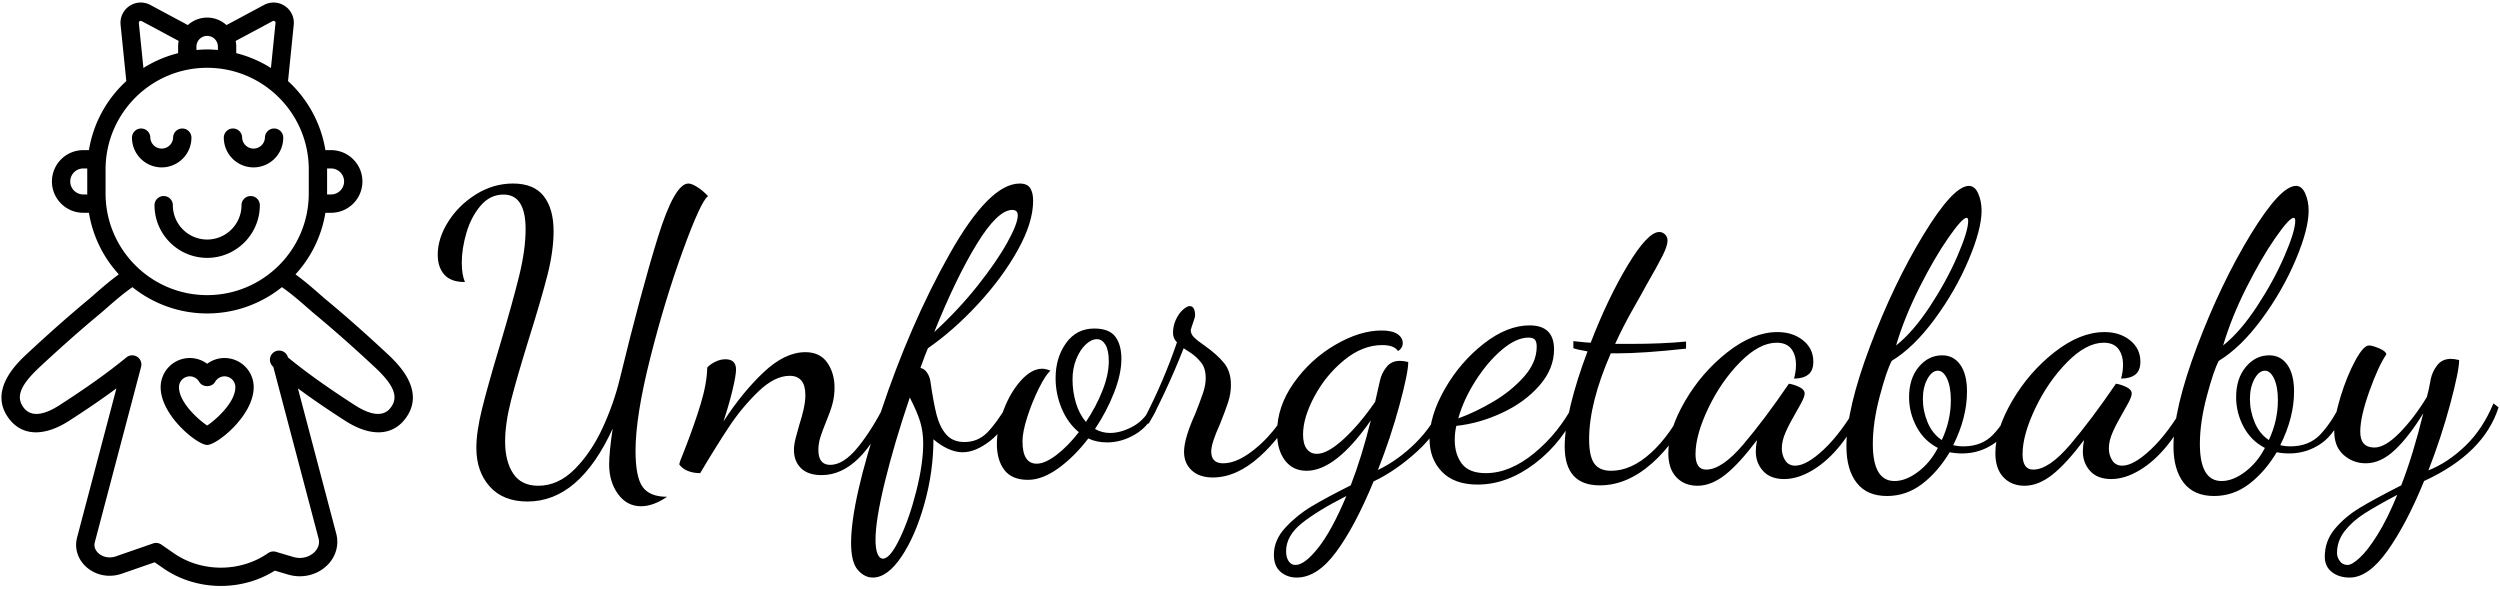 <?xml version="1.0" encoding="utf-8"?>
<!-- Generator: SketchAPI 2019.0.28 <https://api.sketch.io/> -->
<svg version="1.1" xmlns="http://www.w3.org/2000/svg" xmlns:xlink="http://www.w3.org/1999/xlink" xmlns:sketchjs="https://sketch.io/dtd/" sketchjs:metadata="eyJuYW1lIjoiTXkgRHJhd2luZyIsImRlc2NyaXB0aW9uIjoibWFkZSB3aXRoIGh0dHA6Ly9sb2dvbWFrci5jb20iLCJtZXRhZGF0YSI6eyJ1c2VyQWdlbnQiOnsidXNlckFnZW50IjoiTW96aWxsYS81LjAgKFdpbmRvd3MgTlQgMTAuMDsgV2luNjQ7IHg2NCkgQXBwbGVXZWJLaXQvNTM3LjM2IChLSFRNTCwgbGlrZSBHZWNrbykgQ2hyb21lLzgwLjAuMzk4Ny4xNjMgU2FmYXJpLzUzNy4zNiIsInBoYW50b20iOmZhbHNlLCJjaHJvbWVBcHAiOmZhbHNlLCJub2RlIjpmYWxzZSwibm9kZVdlYmtpdCI6ZmFsc2UsImVsZWN0cm9uIjpmYWxzZSwiZWRnZSI6ZmFsc2UsImZpcmVmb3giOmZhbHNlLCJpZSI6ZmFsc2UsIm9wZXJhIjpmYWxzZSwiY2hyb21lIjp0cnVlLCJzYWZhcmkiOmZhbHNlLCJpT1MiOmZhbHNlLCJibGFja2JlcnJ5IjpmYWxzZSwibWFjIjpmYWxzZSwid2luZG93cyI6dHJ1ZSwibGludXgiOmZhbHNlLCJhbmRyb2lkIjpmYWxzZSwibGFuZyI6ImVuLXVzIiwiaGlzdG9yeSI6dHJ1ZSwiY2hvb3NlRW50cnkiOmZhbHNlLCJjc3NCYWNrZ3JvdW5kQmxlbmRNb2RlIjoiYmFja2dyb3VuZEJsZW5kTW9kZSIsImNzc0JhY2tncm91bmRDbGlwIjoiYmFja2dyb3VuZENsaXAiLCJjc3NGaWx0ZXIiOiJmaWx0ZXIiLCJjc3NUZXh0RmlsbENvbG9yIjoid2Via2l0VGV4dEZpbGxDb2xvciIsImNzc1RyYW5zZm9ybSI6InRyYW5zZm9ybSIsImNzc1RyYW5zZm9ybU9yaWdpbiI6InRyYW5zZm9ybU9yaWdpbiIsImNhbnZhcyI6dHJ1ZSwiY3R4SW1hZ2VTbW9vdGhpbmciOnRydWUsImN0eExpbmVEYXNoIjp0cnVlLCJjYW52YXNfaW9fYmxvYl9uYXRpdmUiOnRydWUsImN0eEJsaXAiOnRydWUsImdjbyI6eyJzb3VyY2Utb3ZlciI6dHJ1ZSwic291cmNlLWluIjp0cnVlLCJzb3VyY2Utb3V0Ijp0cnVlLCJzb3VyY2UtYXRvcCI6dHJ1ZSwiZGVzdGluYXRpb24tb3ZlciI6dHJ1ZSwiZGVzdGluYXRpb24taW4iOnRydWUsImRlc3RpbmF0aW9uLW91dCI6dHJ1ZSwiZGVzdGluYXRpb24tYXRvcCI6dHJ1ZSwibGlnaHRlciI6dHJ1ZSwiY29weSI6dHJ1ZSwieG9yIjp0cnVlLCJfX2NvbXBvc2l0ZSI6dHJ1ZSwibm9ybWFsIjp0cnVlLCJtdWx0aXBseSI6dHJ1ZSwic2NyZWVuIjp0cnVlLCJvdmVybGF5Ijp0cnVlLCJkYXJrZW4iOnRydWUsImxpZ2h0ZW4iOnRydWUsImNvbG9yLWRvZGdlIjp0cnVlLCJjb2xvci1idXJuIjp0cnVlLCJoYXJkLWxpZ2h0Ijp0cnVlLCJzb2Z0LWxpZ2h0Ijp0cnVlLCJkaWZmZXJlbmNlIjp0cnVlLCJleGNsdXNpb24iOnRydWUsImh1ZSI6dHJ1ZSwic2F0dXJhdGlvbiI6dHJ1ZSwiY29sb3IiOnRydWUsImx1bWlub3NpdHkiOnRydWUsIl9fYmxlbmQiOnRydWV9LCJwaXhlbFJhdGlvIjoxLCJjaHJvbWU2NERyYXdJbWFnZUJ1ZyI6ZmFsc2UsImluY29nbml0byI6ZmFsc2UsImNhbnZhc19pb19ibG9iIjp0cnVlLCJjbGlwYm9hcmQiOnRydWV9fSwiY2xpcFBhdGgiOnsiZW5hYmxlZCI6dHJ1ZX0sImV4cG9ydERQSSI6NzIsImV4cG9ydEZvcm1hdCI6InBuZyIsImV4cG9ydFF1YWxpdHkiOjAuOTUsInVuaXRzIjoicHgiLCJ3aWR0aCI6MTM2NiwiaGVpZ2h0Ijo1ODAsInBhZ2VzIjp7Imxlbmd0aCI6MSwiZGF0YSI6W3sid2lkdGgiOjEzNjYsImhlaWdodCI6NTgwfV19fQ==" width="824" height="194" viewBox="102 112 824 194" sketchjs:version="2019.0.28">
<g sketchjs:tool="clipart" style="mix-blend-mode: source-over;" transform="matrix(2.417,0,0,2.417,49.434,88.127)">
	<path d="M50 70.554c1.341 0 6.344-4.006 6.344-7.88a3.98 3.98 0 0 0-3.976-3.976 3.97 3.97 0 0 0-2.368.786 3.976 3.976 0 0 0-2.368-.786 3.98 3.98 0 0 0-3.976 3.976c0 3.874 5.003 7.88 6.344 7.88zm-2.368-9.356a1.48 1.48 0 0 1 1.282.749c.443.781 1.729.781 2.172 0a1.48 1.48 0 0 1 1.282-.749c.813 0 1.476.662 1.476 1.476 0 2.089-2.666 4.456-3.844 5.229-1.178-.773-3.844-3.14-3.844-5.229 0-.814.662-1.476 1.476-1.476zM43.801 32.704a4.06 4.06 0 0 0 4.054-4.054 1.25 1.25 0 0 0-2.5 0 1.556 1.556 0 0 1-3.109 0 1.25 1.25 0 0 0-2.5 0 4.06 4.06 0 0 0 4.055 4.054zM56.323 32.704a4.06 4.06 0 0 0 4.054-4.054 1.25 1.25 0 0 0-2.5 0 1.556 1.556 0 0 1-3.109 0 1.25 1.25 0 0 0-2.5 0 4.06 4.06 0 0 0 4.055 4.054zM45.319 37.86a1.25 1.25 0 0 0-2.5 0c0 3.959 3.222 7.181 7.181 7.181s7.181-3.221 7.181-7.181a1.25 1.25 0 0 0-2.5 0c0 2.581-2.1 4.681-4.681 4.681s-4.681-2.1-4.681-4.681z" sketchjs:uid="1"/>
	<path d="M31.177 67.257c2.468-1.588 4.578-3.034 6.448-4.418l-5.364 20.333c-.379 1.438.068 2.92 1.195 3.965 1.295 1.2 3.168 1.573 4.882.979l4.503-1.562 1.193.827c2.308 1.599 5.069 2.398 7.831 2.398 2.577 0 5.154-.696 7.361-2.087l1.807.536c1.907.566 3.942.086 5.317-1.248 1.193-1.158 1.66-2.777 1.25-4.332l-5.226-19.809c1.869 1.384 3.98 2.83 6.448 4.418 3.377 2.173 6.348 2.094 8.148-.218 3.014-3.871-1.085-7.687-2.432-8.941-2.947-2.745-5.655-5.139-8.278-7.317-.279-.231-.604-.517-.967-.834-.916-.801-2.032-1.768-3.25-2.654a16.283 16.283 0 0 0 4.079-8.399h.778a4.276 4.276 0 0 0 4.271-4.271 4.276 4.276 0 0 0-4.271-4.271h-.777a16.312 16.312 0 0 0-5.096-9.416l.777-7.669a2.756 2.756 0 0 0-1.212-2.575 2.757 2.757 0 0 0-2.843-.139l-5.117 2.744a3.934 3.934 0 0 0-2.633-1.024 3.934 3.934 0 0 0-2.633 1.023l-5.117-2.744a2.752 2.752 0 0 0-2.843.139 2.757 2.757 0 0 0-1.212 2.575l.778 7.668a16.32 16.32 0 0 0-5.097 9.417H33.1a4.276 4.276 0 0 0-4.271 4.271 4.276 4.276 0 0 0 4.271 4.271h.777a16.286 16.286 0 0 0 4.079 8.4c-1.218.885-2.334 1.851-3.248 2.652-.363.318-.689.604-.97.836-2.623 2.179-5.331 4.572-8.277 7.317-1.348 1.254-5.446 5.071-2.433 8.941 1.802 2.313 4.77 2.393 8.149.218zM66.9 32.851c.977 0 1.771.795 1.771 1.771s-.795 1.771-1.771 1.771h-.552c0-.042.006-.083.006-.125v-3.292c0-.042-.006-.083-.006-.125h.552zm-7.968-20.096a.247.247 0 0 1 .271.013.247.247 0 0 1 .116.245l-.622 6.137a16.259 16.259 0 0 0-4.733-2.023v-.891c0-.266-.028-.524-.078-.776l5.046-2.705zM50 14.772c.808 0 1.464.657 1.464 1.464v.459c-.483-.043-.97-.074-1.464-.074s-.981.031-1.464.074v-.459c0-.807.656-1.464 1.464-1.464zm-9.318-1.759a.247.247 0 0 1 .116-.245.245.245 0 0 1 .271-.013l5.046 2.706c-.05.251-.078.51-.078.776v.891a16.25 16.25 0 0 0-4.732 2.022l-.623-6.137zM50 19.122c7.64 0 13.854 6.215 13.854 13.854v3.292c0 7.639-6.215 13.854-13.854 13.854s-13.854-6.215-13.854-13.854v-3.292c0-7.64 6.214-13.854 13.854-13.854zM33.1 36.393c-.977 0-1.771-.794-1.771-1.771s.795-1.771 1.771-1.771h.552c0 .042-.006.083-.006.125v3.292c0 .042.006.083.006.125H33.1zm-5.935 23.534c2.911-2.712 5.584-5.075 8.17-7.223.295-.244.638-.544 1.021-.879.974-.853 2.181-1.907 3.453-2.789a16.264 16.264 0 0 0 10.192 3.586c3.853 0 7.393-1.348 10.192-3.586 1.273.883 2.481 1.937 3.456 2.791.381.334.724.634 1.017.877 2.587 2.147 5.26 4.51 8.172 7.223 2.678 2.494 3.305 4.109 2.163 5.575-1.183 1.518-3.274.647-4.822-.348-3.772-2.428-6.684-4.506-9.161-6.54a1.25 1.25 0 1 0-2.002 1.286l6.169 23.386c.246.93-.253 1.589-.573 1.899-.57.554-1.628 1.01-2.865.645l-2.366-.702a1.25 1.25 0 0 0-1.071.174c-3.776 2.638-9.061 2.649-12.849.023l-1.716-1.188a1.253 1.253 0 0 0-1.121-.153l-5.102 1.769c-.831.287-1.759.111-2.364-.45-.261-.242-.671-.758-.477-1.493l6.308-23.91a1.251 1.251 0 0 0-2.002-1.286c-2.478 2.034-5.389 4.112-9.161 6.54-1.548.997-3.64 1.866-4.822.348-1.145-1.465-.518-3.081 2.161-5.575z" sketchjs:uid="2"/>
</g>
<g sketchjs:tool="fancyText" style="mix-blend-mode: source-over;" transform="matrix(1,0,0,1,241,147)">
	<g sketchjs:uid="1">
		<g sketchjs:uid="2" style="paint-order: stroke fill markers;">
			<path d="M 72.294 131.858Q 67.618 131.858 64.696 127.832Q 61.774 123.805 61.774 118.091L 61.774 118.091Q 61.774 114.065 62.943 106.272L 62.943 106.272Q 51.903 130.299 34.89 130.299L 34.89 130.299Q 26.837 130.299 22.422 125.364Q 18.006 120.429 18.006 112.636L 18.006 112.636Q 18.006 107.311 19.889 99.714Q 21.772 92.116 25.668 79.128L 25.668 79.128Q 29.954 64.712 32.097 56.011Q 34.24 47.309 34.24 40.556L 34.24 40.556Q 34.24 29.127 26.967 29.127L 26.967 29.127Q 22.551 29.127 19.434 32.763Q 16.317 36.4 14.759 41.659Q 13.2 46.919 13.2 51.595L 13.2 51.595Q 13.2 55.491 14.239 57.959L 14.239 57.959Q 9.564 57.959 7.421 55.491Q 5.278 53.023 5.278 48.997L 5.278 48.997Q 5.278 43.543 8.72 38.088Q 12.161 32.633 17.876 29.062Q 23.59 25.49 30.084 25.49L 30.084 25.49Q 36.968 25.49 40.214 29.646Q 43.461 33.802 43.461 41.205L 43.461 41.205Q 43.461 47.699 41.448 55.621Q 39.435 63.543 35.279 76.791L 35.279 76.791Q 31.383 89.388 29.435 96.986Q 27.487 104.584 27.487 110.558L 27.487 110.558Q 27.487 117.052 30.149 121.078Q 32.812 125.104 38.396 125.104L 38.396 125.104Q 45.02 125.104 50.475 119.584Q 55.929 114.065 59.631 106.013Q 63.332 97.96 65.28 89.908L 65.28 89.908Q 72.294 61.076 77.813 43.283Q 83.333 25.49 87.879 25.49L 87.879 25.49Q 88.918 25.49 90.736 26.594Q 92.554 27.698 94.372 29.646L 94.372 29.646Q 92.035 31.205 86.06 47.634Q 80.086 64.063 75.281 83.155Q 70.475 102.246 70.475 113.545L 70.475 113.545Q 70.475 122.247 72.813 125.494Q 75.151 128.741 80.865 128.741L 80.865 128.741Q 76.32 131.858 72.294 131.858L 72.294 131.858ZZM 131.776 121.597Q 127.361 121.597 125.023 119.325Q 122.685 117.052 122.685 113.285L 122.685 113.285Q 122.685 111.597 123.27 109.324Q 123.854 107.052 124.503 104.844L 124.503 104.844Q 125.283 102.506 125.867 99.908Q 126.452 97.311 126.452 95.233L 126.452 95.233Q 126.452 88.869 121.257 88.869L 121.257 88.869Q 116.321 88.869 110.931 94.064Q 105.542 99.259 101.321 105.623Q 97.1 111.987 91.775 120.948L 91.775 120.948Q 89.567 120.948 87.749 120.234Q 85.931 119.519 84.892 118.091L 84.892 118.091Q 84.892 117.442 86.58 113.415L 86.58 113.415Q 89.827 105.103 91.905 98.285Q 93.983 91.466 94.113 86.142L 94.113 86.142Q 95.022 85.103 96.71 84.258Q 98.398 83.414 100.087 83.414L 100.087 83.414Q 103.594 83.414 103.594 86.791L 103.594 86.791Q 103.594 88.739 102.425 93.609Q 101.256 98.48 99.438 103.934L 99.438 103.934Q 105.672 94.324 112.685 87.7Q 119.698 81.077 126.452 81.077L 126.452 81.077Q 131.257 81.077 133.66 84.518Q 136.062 87.96 136.062 92.765L 136.062 92.765Q 136.062 95.623 135.348 98.22Q 134.634 100.817 133.205 104.194L 133.205 104.194Q 132.036 107.052 131.387 109.13Q 130.737 111.207 130.737 113.285L 130.737 113.285Q 130.737 118.221 134.634 118.221L 134.634 118.221Q 139.049 118.221 143.79 112.376Q 148.53 106.532 152.816 97.96L 152.816 97.96L 154.245 99.649Q 144.894 121.597 131.776 121.597L 131.776 121.597ZZM 148.66 155.365Q 145.933 155.365 143.725 152.832Q 141.517 150.3 141.517 143.936L 141.517 143.936Q 141.517 130.299 151.258 101.012Q 160.998 71.726 174.051 48.608Q 187.103 25.49 197.103 25.49L 197.103 25.49Q 199.571 25.49 200.545 26.984Q 201.519 28.477 201.519 31.205L 201.519 31.205Q 201.519 38.348 196.454 47.439Q 191.389 56.53 183.337 65.232Q 175.285 73.933 166.843 79.778L 166.843 79.778Q 165.934 81.856 164.375 86.272L 164.375 86.272Q 165.674 86.531 166.518 87.765Q 167.362 88.999 167.622 90.428L 167.622 90.428Q 168.661 97.701 169.7 101.727Q 170.739 105.753 172.882 108.22Q 175.025 110.688 178.921 110.688L 178.921 110.688Q 183.207 110.688 186.259 107.701Q 189.311 104.714 193.337 97.96L 193.337 97.96L 195.285 99.259Q 192.168 106.532 187.363 110.298Q 182.558 114.065 178.272 114.065L 178.272 114.065Q 175.934 114.065 173.401 112.896Q 170.869 111.727 168.661 109.779L 168.661 109.779Q 168.661 120.429 165.674 131.078Q 162.687 141.728 158.076 148.547Q 153.465 155.365 148.66 155.365L 148.66 155.365ZZM 168.921 74.453Q 176.843 67.18 183.142 59.258Q 189.441 51.335 192.947 45.036Q 196.454 38.737 196.454 36.01L 196.454 36.01Q 196.454 34.192 194.636 34.192L 194.636 34.192Q 189.831 34.192 182.947 45.426Q 176.064 56.66 168.921 74.453L 168.921 74.453ZZM 152.037 149.131Q 154.375 149.131 157.557 142.507Q 160.738 135.884 163.011 126.857Q 165.284 117.831 165.284 111.207L 165.284 111.207Q 165.284 107.311 164.31 104.064Q 163.336 100.817 160.868 96.012L 160.868 96.012Q 155.803 110.948 152.686 123.675Q 149.569 136.403 149.569 142.897L 149.569 142.897Q 149.569 145.884 150.219 147.508Q 150.868 149.131 152.037 149.131L 152.037 149.131ZZM 199.831 123.156Q 194.506 123.156 192.038 119.909Q 189.571 116.662 189.571 111.337L 189.571 111.337Q 189.571 106.013 191.779 100.168Q 193.986 94.324 197.493 90.428Q 201 86.531 204.506 86.531L 204.506 86.531Q 205.675 86.531 207.234 87.181L 207.234 87.181Q 205.675 88.479 203.467 92.895Q 201.259 97.311 199.636 102.311Q 198.013 107.311 198.013 110.428L 198.013 110.428Q 198.013 117.831 202.688 117.831L 202.688 117.831Q 205.415 117.831 209.182 114.974Q 212.948 112.117 216.585 107.441L 216.585 107.441Q 212.948 104.454 210.935 99.649Q 208.922 94.843 208.922 89.648L 208.922 89.648Q 208.922 82.895 212.364 78.089Q 215.805 73.284 221.65 73.284L 221.65 73.284Q 226.585 73.284 228.598 75.946Q 230.611 78.609 230.611 83.284L 230.611 83.284Q 230.611 88.22 228.209 94.389Q 225.806 100.558 221.91 106.402L 221.91 106.402Q 224.247 107.701 226.845 107.701L 226.845 107.701Q 230.611 107.701 234.637 105.428Q 238.663 103.155 240.741 98.35L 240.741 98.35L 242.3 99.649Q 239.832 105.363 235.287 108.091Q 230.741 110.818 225.936 110.818L 225.936 110.818Q 222.429 110.818 219.702 109.519L 219.702 109.519Q 215.026 115.623 209.766 119.39Q 204.506 123.156 199.831 123.156L 199.831 123.156ZZM 218.922 104.064Q 222.299 98.999 224.377 93.739Q 226.455 88.479 226.455 84.064L 226.455 84.064Q 226.455 80.427 225.351 78.609Q 224.247 76.791 222.559 76.791L 222.559 76.791Q 220.741 76.791 218.858 78.544Q 216.974 80.297 215.741 83.349Q 214.507 86.401 214.507 90.038L 214.507 90.038Q 214.507 94.064 215.611 97.765Q 216.715 101.467 218.922 104.064L 218.922 104.064ZZM 260.742 122.377Q 256.326 122.377 253.794 120.039Q 251.261 117.701 251.261 113.935L 251.261 113.935Q 251.261 109.519 255.028 101.207L 255.028 101.207Q 256.716 96.921 257.56 94.389Q 258.404 91.856 258.404 89.648L 258.404 89.648Q 258.404 86.401 256.911 84.518Q 255.417 82.635 253.599 81.401Q 251.781 80.167 251.131 79.778L 251.131 79.778Q 248.274 87.051 245.027 93.999Q 241.78 100.947 239.573 104.714L 239.573 104.714L 238.404 102.506Q 244.638 90.428 248.924 77.83L 248.924 77.83Q 247.625 76.531 247.625 74.713L 247.625 74.713Q 247.625 72.375 248.599 70.297Q 249.573 68.219 250.937 67.05Q 252.3 65.881 253.08 65.881L 253.08 65.881Q 254.898 65.881 254.898 68.998L 254.898 68.998Q 254.898 69.518 254.248 71.336Q 253.599 73.154 253.469 73.804L 253.469 73.804Q 253.469 75.102 254.573 76.206Q 255.677 77.31 258.145 78.999L 258.145 78.999Q 262.171 81.856 264.444 84.648Q 266.716 87.44 266.716 91.856L 266.716 91.856Q 266.716 94.713 265.807 97.506Q 264.898 100.298 263.08 104.844L 263.08 104.844Q 260.223 111.078 260.223 113.805L 260.223 113.805Q 260.223 117.701 264.119 117.701L 264.119 117.701Q 268.015 117.701 272.496 114.584Q 276.977 111.467 280.743 106.857Q 284.509 102.246 286.198 98.35L 286.198 98.35L 287.886 99.649Q 283.86 108.61 276.197 115.493Q 268.535 122.377 260.742 122.377L 260.742 122.377ZZM 288.406 155.365Q 285.289 155.365 283.081 153.482Q 280.873 151.599 280.873 147.832L 280.873 147.832Q 280.873 143.027 284.639 138.936Q 288.406 134.845 293.276 131.923Q 298.146 129 306.198 124.974L 306.198 124.974Q 309.835 115.623 312.822 103.545L 312.822 103.545Q 301.263 120.169 291.652 120.169L 291.652 120.169Q 287.107 120.169 284.509 116.727Q 281.912 113.285 281.912 107.571L 281.912 107.571Q 281.912 98.999 287.432 91.207Q 292.951 83.414 301.068 78.674Q 309.186 73.933 316.329 73.933L 316.329 73.933Q 319.835 73.933 321.589 75.102Q 323.342 76.271 323.342 78.089L 323.342 78.089Q 323.342 79.128 322.758 79.843Q 322.173 80.557 321.784 80.687L 321.784 80.687Q 320.485 78.739 316.589 78.739L 316.589 78.739Q 310.095 78.739 304.056 83.674Q 298.016 88.609 294.25 95.623Q 290.484 102.636 290.484 108.22L 290.484 108.22Q 290.484 111.337 291.717 112.961Q 292.951 114.584 295.029 114.584L 295.029 114.584Q 298.536 114.584 303.796 109.779Q 309.056 104.974 314.251 97.441L 314.251 97.441L 315.809 90.557Q 316.329 88.09 317.952 86.012Q 319.576 83.934 322.433 83.934L 322.433 83.934Q 323.602 83.934 325.16 84.323L 325.16 84.323Q 325.16 87.83 322.303 98.415Q 319.446 109 315.16 119.909L 315.16 119.909Q 321.913 116.662 327.693 110.883Q 333.472 105.103 336.329 97.96L 336.329 97.96L 338.018 99.259Q 335.291 107.181 328.212 113.675Q 321.134 120.169 313.731 123.675L 313.731 123.675Q 307.627 138.481 301.393 146.923Q 295.159 155.365 288.406 155.365L 288.406 155.365ZZM 288.016 151.209Q 291.003 151.209 295.484 145.559Q 299.964 139.91 304.77 128.481L 304.77 128.481Q 295.289 133.286 290.094 137.442Q 284.899 141.598 284.899 146.663L 284.899 146.663Q 284.899 148.741 285.743 149.975Q 286.587 151.209 288.016 151.209L 288.016 151.209ZZM 348.018 124.715Q 340.356 124.715 336.265 120.494Q 332.173 116.273 332.173 109.649L 332.173 109.649Q 332.173 101.986 337.239 93.155Q 342.304 84.323 350.031 78.284Q 357.759 72.245 365.162 72.245L 365.162 72.245Q 373.214 72.245 373.214 80.167L 373.214 80.167Q 373.214 86.531 368.409 92.051Q 363.603 97.571 356.07 101.077Q 348.538 104.584 341.005 105.363L 341.005 105.363Q 340.485 107.571 340.485 110.039L 340.485 110.039Q 340.485 114.714 342.823 117.831Q 345.161 120.948 350.746 120.948L 350.746 120.948Q 358.668 120.948 366.72 114.325Q 374.772 107.701 379.838 97.96L 379.838 97.96L 381.396 99.129Q 376.201 110.688 366.98 117.701Q 357.759 124.715 348.018 124.715L 348.018 124.715ZZM 341.654 102.895Q 347.109 100.947 353.083 97.441Q 359.058 93.934 363.279 89.194Q 367.499 84.453 367.499 79.258L 367.499 79.258Q 367.499 77.7 366.915 76.985Q 366.331 76.271 364.772 76.271L 364.772 76.271Q 360.746 76.271 356.006 80.297Q 351.265 84.323 347.304 90.557Q 343.343 96.791 341.654 102.895L 341.654 102.895ZZM 388.279 124.974Q 376.721 124.974 376.721 112.117L 376.721 112.117Q 376.721 106.532 378.734 98.285Q 380.747 90.038 384.253 80.817L 384.253 80.817Q 381.136 80.297 379.578 79.778L 379.578 79.778L 379.578 77.44Q 384.253 77.96 385.292 77.96L 385.292 77.96Q 391.007 63.154 397.566 52.309Q 404.124 41.465 407.891 41.465L 407.891 41.465Q 408.93 41.465 409.774 42.244Q 410.618 43.023 410.618 44.322L 410.618 44.322Q 410.618 46.01 408.995 49.257Q 407.371 52.504 403.475 59.258L 403.475 59.258Q 402.825 60.556 399.449 66.466Q 396.072 72.375 393.345 78.349L 393.345 78.349L 398.15 78.349Q 408.93 78.349 416.722 77.57L 416.722 77.57L 416.722 79.908Q 402.566 81.466 393.864 81.466L 393.864 81.466L 391.916 81.466Q 384.773 97.83 384.773 109.779L 384.773 109.779Q 384.773 115.364 386.461 117.766Q 388.15 120.169 392.046 120.169L 392.046 120.169Q 398.669 120.169 405.163 114.26Q 411.657 108.35 416.722 97.96L 416.722 97.96L 418.41 99.259Q 413.605 110.558 405.423 117.766Q 397.241 124.974 388.279 124.974L 388.279 124.974ZZM 420.488 125.104Q 416.203 125.104 413.54 122.312Q 410.878 119.519 410.878 114.325L 410.878 114.325Q 410.878 106.662 416.397 97.181Q 421.917 87.7 430.359 81.077Q 438.801 74.453 446.853 74.453L 446.853 74.453Q 451.918 74.453 455.295 77.18Q 458.672 79.908 458.672 84.194L 458.672 84.194Q 458.672 87.181 456.983 88.479Q 455.295 89.778 452.308 89.778L 452.308 89.778Q 452.957 87.44 452.957 85.233L 452.957 85.233Q 452.957 81.986 451.399 79.973Q 449.84 77.96 446.593 77.96L 446.593 77.96Q 440.879 77.96 434.58 84.323Q 428.281 90.687 424.06 99.519Q 419.839 108.35 419.839 114.714L 419.839 114.714Q 419.839 119.779 423.346 119.779L 423.346 119.779Q 428.541 119.779 435.554 111.532Q 442.567 103.285 450.619 91.466L 450.619 91.466Q 452.308 91.726 454.061 92.57Q 455.814 93.415 455.814 94.713L 455.814 94.713Q 455.814 95.752 454.581 98.025Q 453.347 100.298 453.087 100.688L 453.087 100.688Q 450.879 104.454 449.58 107.376Q 448.282 110.298 448.282 112.766L 448.282 112.766Q 448.282 114.974 449.386 116.727Q 450.49 118.481 452.697 118.481L 452.697 118.481Q 456.464 118.481 462.178 113.091Q 467.893 107.701 473.477 97.96L 473.477 97.96L 474.776 99.259Q 472.049 106.142 467.763 111.532Q 463.477 116.922 458.542 119.909Q 453.607 122.896 449.061 122.896L 449.061 122.896Q 444.515 122.896 442.113 120.234Q 439.71 117.571 439.71 113.805L 439.71 113.805Q 439.71 112.117 440.1 110.039L 440.1 110.039Q 434.255 117.831 429.645 121.468Q 425.034 125.104 420.488 125.104L 420.488 125.104ZZM 482.958 128.481Q 476.335 128.481 472.958 124.13Q 469.581 119.779 469.581 112.117L 469.581 112.117Q 469.581 99.779 477.374 79.128Q 485.166 58.478 494.972 42.374Q 504.777 26.269 509.972 26.269L 509.972 26.269Q 511.92 26.269 513.024 28.802Q 514.128 31.334 514.128 34.451L 514.128 34.451Q 514.128 40.556 509.842 50.686Q 505.557 60.816 498.673 70.167Q 491.79 79.518 484.517 83.934L 484.517 83.934Q 482.828 87.051 480.556 95.623Q 478.283 104.194 478.283 111.337L 478.283 111.337Q 478.283 123.546 485.426 123.546L 485.426 123.546Q 489.192 123.546 493.218 120.494Q 497.245 117.442 499.712 112.636L 499.712 112.636Q 495.167 110.298 492.699 105.688Q 490.231 101.077 490.231 95.882L 490.231 95.882Q 490.231 89.778 493.413 85.947Q 496.595 82.115 501.141 82.115L 501.141 82.115Q 504.907 82.115 507.115 85.233Q 509.323 88.35 509.323 94.064L 509.323 94.064Q 509.323 102.636 504.777 111.727L 504.777 111.727Q 506.336 112.117 508.154 112.117L 508.154 112.117Q 514.258 112.117 517.96 108.22Q 521.661 104.324 524.778 97.96L 524.778 97.96L 526.337 99.649Q 522.96 107.961 518.219 111.207Q 513.479 114.454 507.764 114.454L 507.764 114.454Q 505.557 114.454 503.608 114.065L 503.608 114.065Q 499.712 120.558 494.517 124.52Q 489.322 128.481 482.958 128.481L 482.958 128.481ZZM 485.945 78.869Q 491.53 74.453 497.05 66.076Q 502.569 57.699 506.141 49.452Q 509.713 41.205 509.713 37.828L 509.713 37.828Q 509.713 36.789 509.193 36.789L 509.193 36.789Q 507.764 36.789 503.154 43.413Q 498.543 50.036 493.608 59.842Q 488.673 69.648 485.945 78.869L 485.945 78.869ZZM 501.011 110.039Q 503.998 103.675 503.998 96.921L 503.998 96.921Q 503.998 92.505 502.764 89.843Q 501.53 87.181 499.712 87.181L 499.712 87.181Q 497.764 87.181 496.271 89.908Q 494.777 92.635 494.777 96.532L 494.777 96.532Q 494.777 100.428 496.335 104.194Q 497.894 107.961 501.011 110.039L 501.011 110.039ZZM 528.285 125.104Q 523.999 125.104 521.336 122.312Q 518.674 119.519 518.674 114.325L 518.674 114.325Q 518.674 106.662 524.194 97.181Q 529.713 87.7 538.155 81.077Q 546.597 74.453 554.649 74.453L 554.649 74.453Q 559.714 74.453 563.091 77.18Q 566.468 79.908 566.468 84.194L 566.468 84.194Q 566.468 87.181 564.78 88.479Q 563.091 89.778 560.104 89.778L 560.104 89.778Q 560.753 87.44 560.753 85.233L 560.753 85.233Q 560.753 81.986 559.195 79.973Q 557.636 77.96 554.39 77.96L 554.39 77.96Q 548.675 77.96 542.376 84.323Q 536.077 90.687 531.856 99.519Q 527.635 108.35 527.635 114.714L 527.635 114.714Q 527.635 119.779 531.142 119.779L 531.142 119.779Q 536.337 119.779 543.35 111.532Q 550.363 103.285 558.416 91.466L 558.416 91.466Q 560.104 91.726 561.857 92.57Q 563.611 93.415 563.611 94.713L 563.611 94.713Q 563.611 95.752 562.377 98.025Q 561.143 100.298 560.883 100.688L 560.883 100.688Q 558.675 104.454 557.377 107.376Q 556.078 110.298 556.078 112.766L 556.078 112.766Q 556.078 114.974 557.182 116.727Q 558.286 118.481 560.494 118.481L 560.494 118.481Q 564.26 118.481 569.975 113.091Q 575.689 107.701 581.274 97.96L 581.274 97.96L 582.572 99.259Q 579.845 106.142 575.559 111.532Q 571.273 116.922 566.338 119.909Q 561.403 122.896 556.857 122.896L 556.857 122.896Q 552.312 122.896 549.909 120.234Q 547.506 117.571 547.506 113.805L 547.506 113.805Q 547.506 112.117 547.896 110.039L 547.896 110.039Q 542.051 117.831 537.441 121.468Q 532.83 125.104 528.285 125.104L 528.285 125.104ZZM 590.755 128.481Q 584.131 128.481 580.754 124.13Q 577.377 119.779 577.377 112.117L 577.377 112.117Q 577.377 99.779 585.17 79.128Q 592.962 58.478 602.768 42.374Q 612.574 26.269 617.769 26.269L 617.769 26.269Q 619.717 26.269 620.821 28.802Q 621.925 31.334 621.925 34.451L 621.925 34.451Q 621.925 40.556 617.639 50.686Q 613.353 60.816 606.469 70.167Q 599.586 79.518 592.313 83.934L 592.313 83.934Q 590.625 87.051 588.352 95.623Q 586.079 104.194 586.079 111.337L 586.079 111.337Q 586.079 123.546 593.222 123.546L 593.222 123.546Q 596.989 123.546 601.015 120.494Q 605.041 117.442 607.508 112.636L 607.508 112.636Q 602.963 110.298 600.495 105.688Q 598.028 101.077 598.028 95.882L 598.028 95.882Q 598.028 89.778 601.21 85.947Q 604.391 82.115 608.937 82.115L 608.937 82.115Q 612.703 82.115 614.911 85.233Q 617.119 88.35 617.119 94.064L 617.119 94.064Q 617.119 102.636 612.574 111.727L 612.574 111.727Q 614.132 112.117 615.95 112.117L 615.95 112.117Q 622.054 112.117 625.756 108.22Q 629.457 104.324 632.574 97.96L 632.574 97.96L 634.133 99.649Q 630.756 107.961 626.016 111.207Q 621.275 114.454 615.561 114.454L 615.561 114.454Q 613.353 114.454 611.405 114.065L 611.405 114.065Q 607.508 120.558 602.313 124.52Q 597.118 128.481 590.755 128.481L 590.755 128.481ZZM 593.742 78.869Q 599.326 74.453 604.846 66.076Q 610.366 57.699 613.937 49.452Q 617.509 41.205 617.509 37.828L 617.509 37.828Q 617.509 36.789 616.989 36.789L 616.989 36.789Q 615.561 36.789 610.95 43.413Q 606.34 50.036 601.404 59.842Q 596.469 69.648 593.742 78.869L 593.742 78.869ZZM 608.807 110.039Q 611.794 103.675 611.794 96.921L 611.794 96.921Q 611.794 92.505 610.561 89.843Q 609.327 87.181 607.508 87.181L 607.508 87.181Q 605.56 87.181 604.067 89.908Q 602.573 92.635 602.573 96.532L 602.573 96.532Q 602.573 100.428 604.132 104.194Q 605.69 107.961 608.807 110.039L 608.807 110.039ZZM 635.432 155.365Q 631.925 155.365 629.587 153.547Q 627.249 151.728 627.249 148.482L 627.249 148.482Q 627.249 143.287 630.561 139.325Q 633.873 135.364 638.678 132.442Q 643.484 129.52 652.445 124.974L 652.445 124.974Q 656.341 114.974 659.718 101.207L 659.718 101.207Q 655.043 108.87 650.367 113.285Q 645.692 117.701 640.756 117.701L 640.756 117.701Q 636.6 117.701 633.483 114.974Q 630.366 112.246 630.366 107.181L 630.366 107.181Q 630.366 102.506 632.444 95.752Q 634.522 88.999 637.25 83.934Q 639.977 78.869 641.795 78.869L 641.795 78.869Q 642.964 78.869 645.237 79.843Q 647.51 80.817 647.51 81.856L 647.51 81.856Q 644.912 85.622 641.925 93.999Q 638.938 102.376 638.938 107.311L 638.938 107.311Q 638.938 112.506 643.614 112.506L 643.614 112.506Q 647.12 112.506 651.861 107.701Q 656.601 102.895 660.887 95.882L 660.887 95.882Q 661.536 93.674 662.186 89.908L 662.186 89.908Q 662.705 87.44 664.329 85.362Q 665.952 83.284 668.809 83.284L 668.809 83.284Q 669.978 83.284 671.537 83.674L 671.537 83.674Q 671.537 87.181 668.615 98.09Q 665.692 109 661.407 120.039L 661.407 120.039Q 667.9 117.442 673.615 111.922Q 679.329 106.402 682.836 97.96L 682.836 97.96L 684.524 99.259Q 679.719 114.454 659.978 123.546L 659.978 123.546Q 654.263 137.572 647.965 146.469Q 641.666 155.365 635.432 155.365L 635.432 155.365ZZM 634.782 151.209Q 636.211 151.209 638.808 148.806Q 641.406 146.404 644.653 141.209Q 647.9 136.014 651.146 128.091L 651.146 128.091Q 644.263 131.728 640.302 134.26Q 636.341 136.793 633.808 140.04Q 631.276 143.287 631.276 147.313L 631.276 147.313Q 631.276 148.612 632.185 149.91Q 633.094 151.209 634.782 151.209L 634.782 151.209Z" sketchjs:uid="3" style="fill: #000000;"/>
		</g>
	</g>
</g>
</svg>